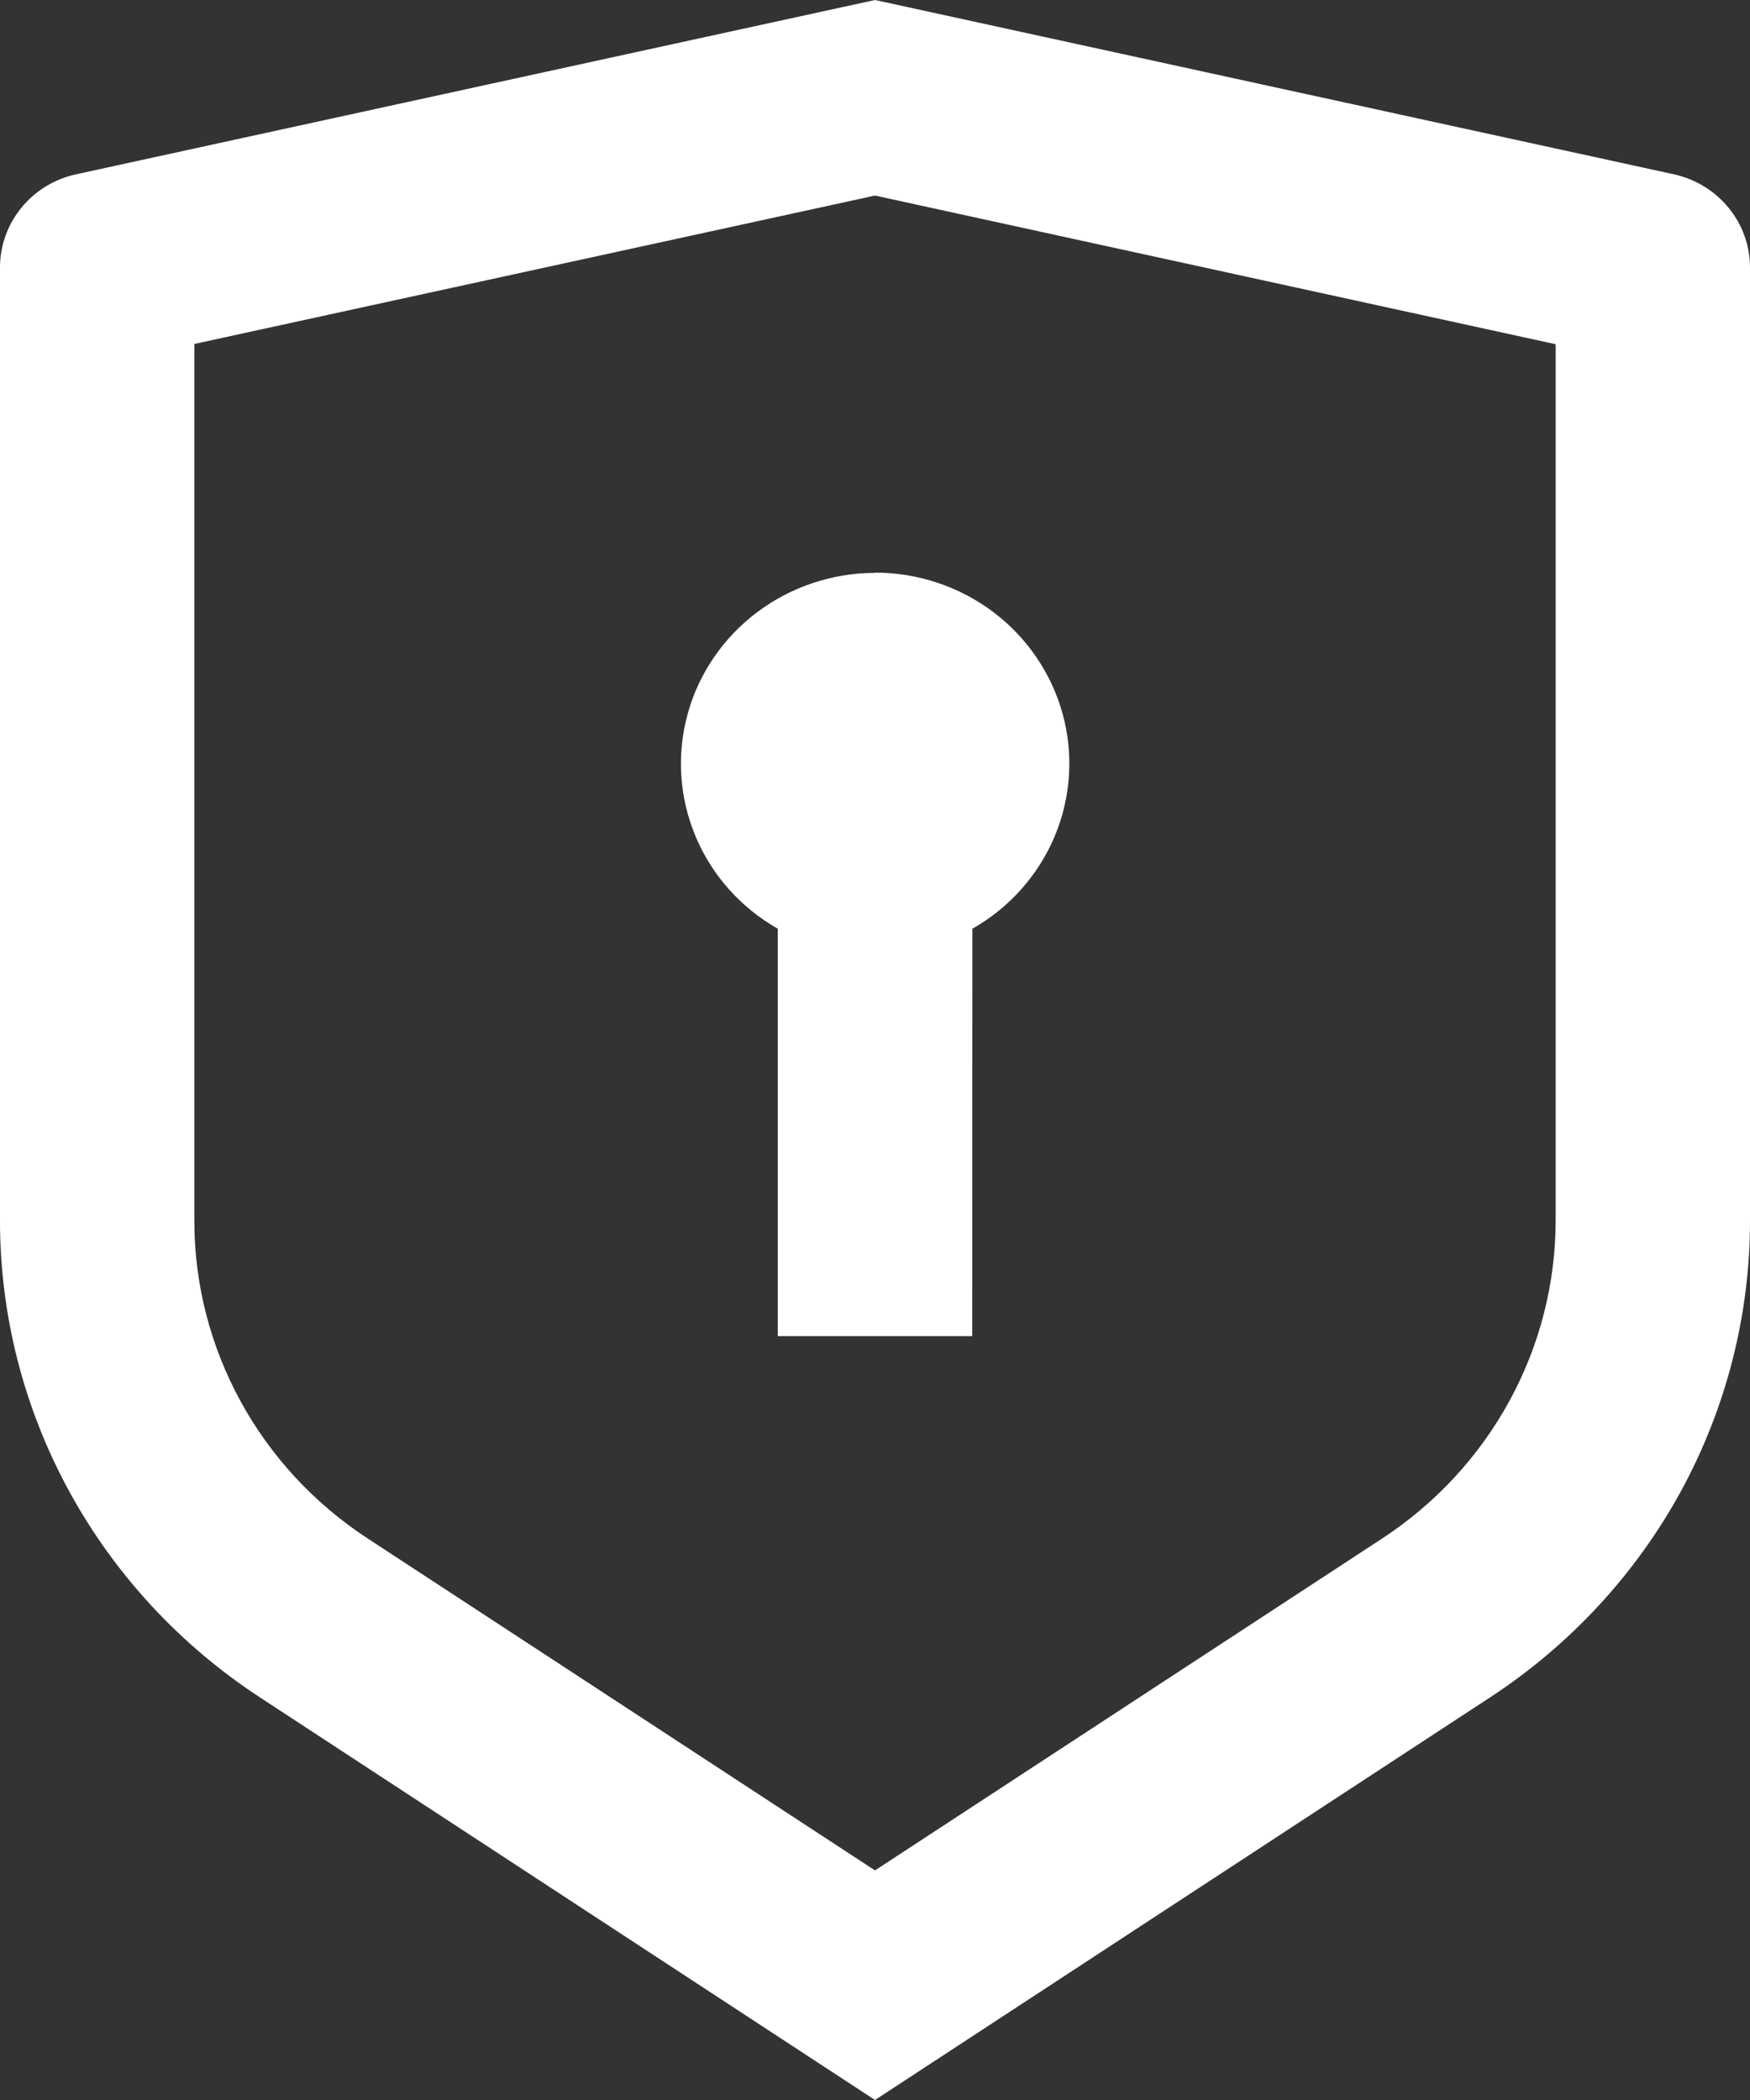 <svg width="20" height="24" viewBox="0 0 20 24" fill="none" xmlns="http://www.w3.org/2000/svg">
<rect x="0" y="0" width="20" height="24" fill="#333333" stroke="none"/>
<path d="M10 0L19.13 1.992C19.638 2.104 20 2.546 20 3.058V13.952C20 15.029 19.729 16.09 19.212 17.04C18.694 17.989 17.945 18.799 17.032 19.397L10 24L2.968 19.397C2.055 18.799 1.306 17.989 0.789 17.04C0.271 16.09 -2.64087e-05 15.029 1.93121e-09 13.952V3.056C1.93121e-09 2.546 0.362 2.102 0.87 1.992L10 0ZM10 2.235L2.221 3.931V13.952C2.221 15.411 2.964 16.773 4.201 17.582L10 21.376L15.799 17.581C16.407 17.182 16.907 16.642 17.252 16.008C17.598 15.375 17.778 14.667 17.779 13.949V3.934L10 2.235ZM10 6.544C10.489 6.544 10.964 6.703 11.352 6.995C11.739 7.287 12.018 7.697 12.145 8.161C12.272 8.624 12.239 9.116 12.053 9.559C11.866 10.003 11.536 10.374 11.113 10.614L11.111 15.27H8.889V10.614C8.466 10.374 8.136 10.003 7.95 9.56C7.764 9.117 7.731 8.626 7.858 8.163C7.984 7.7 8.263 7.291 8.65 6.999C9.037 6.707 9.512 6.548 10 6.547V6.544Z" fill="white"/>
</svg>
